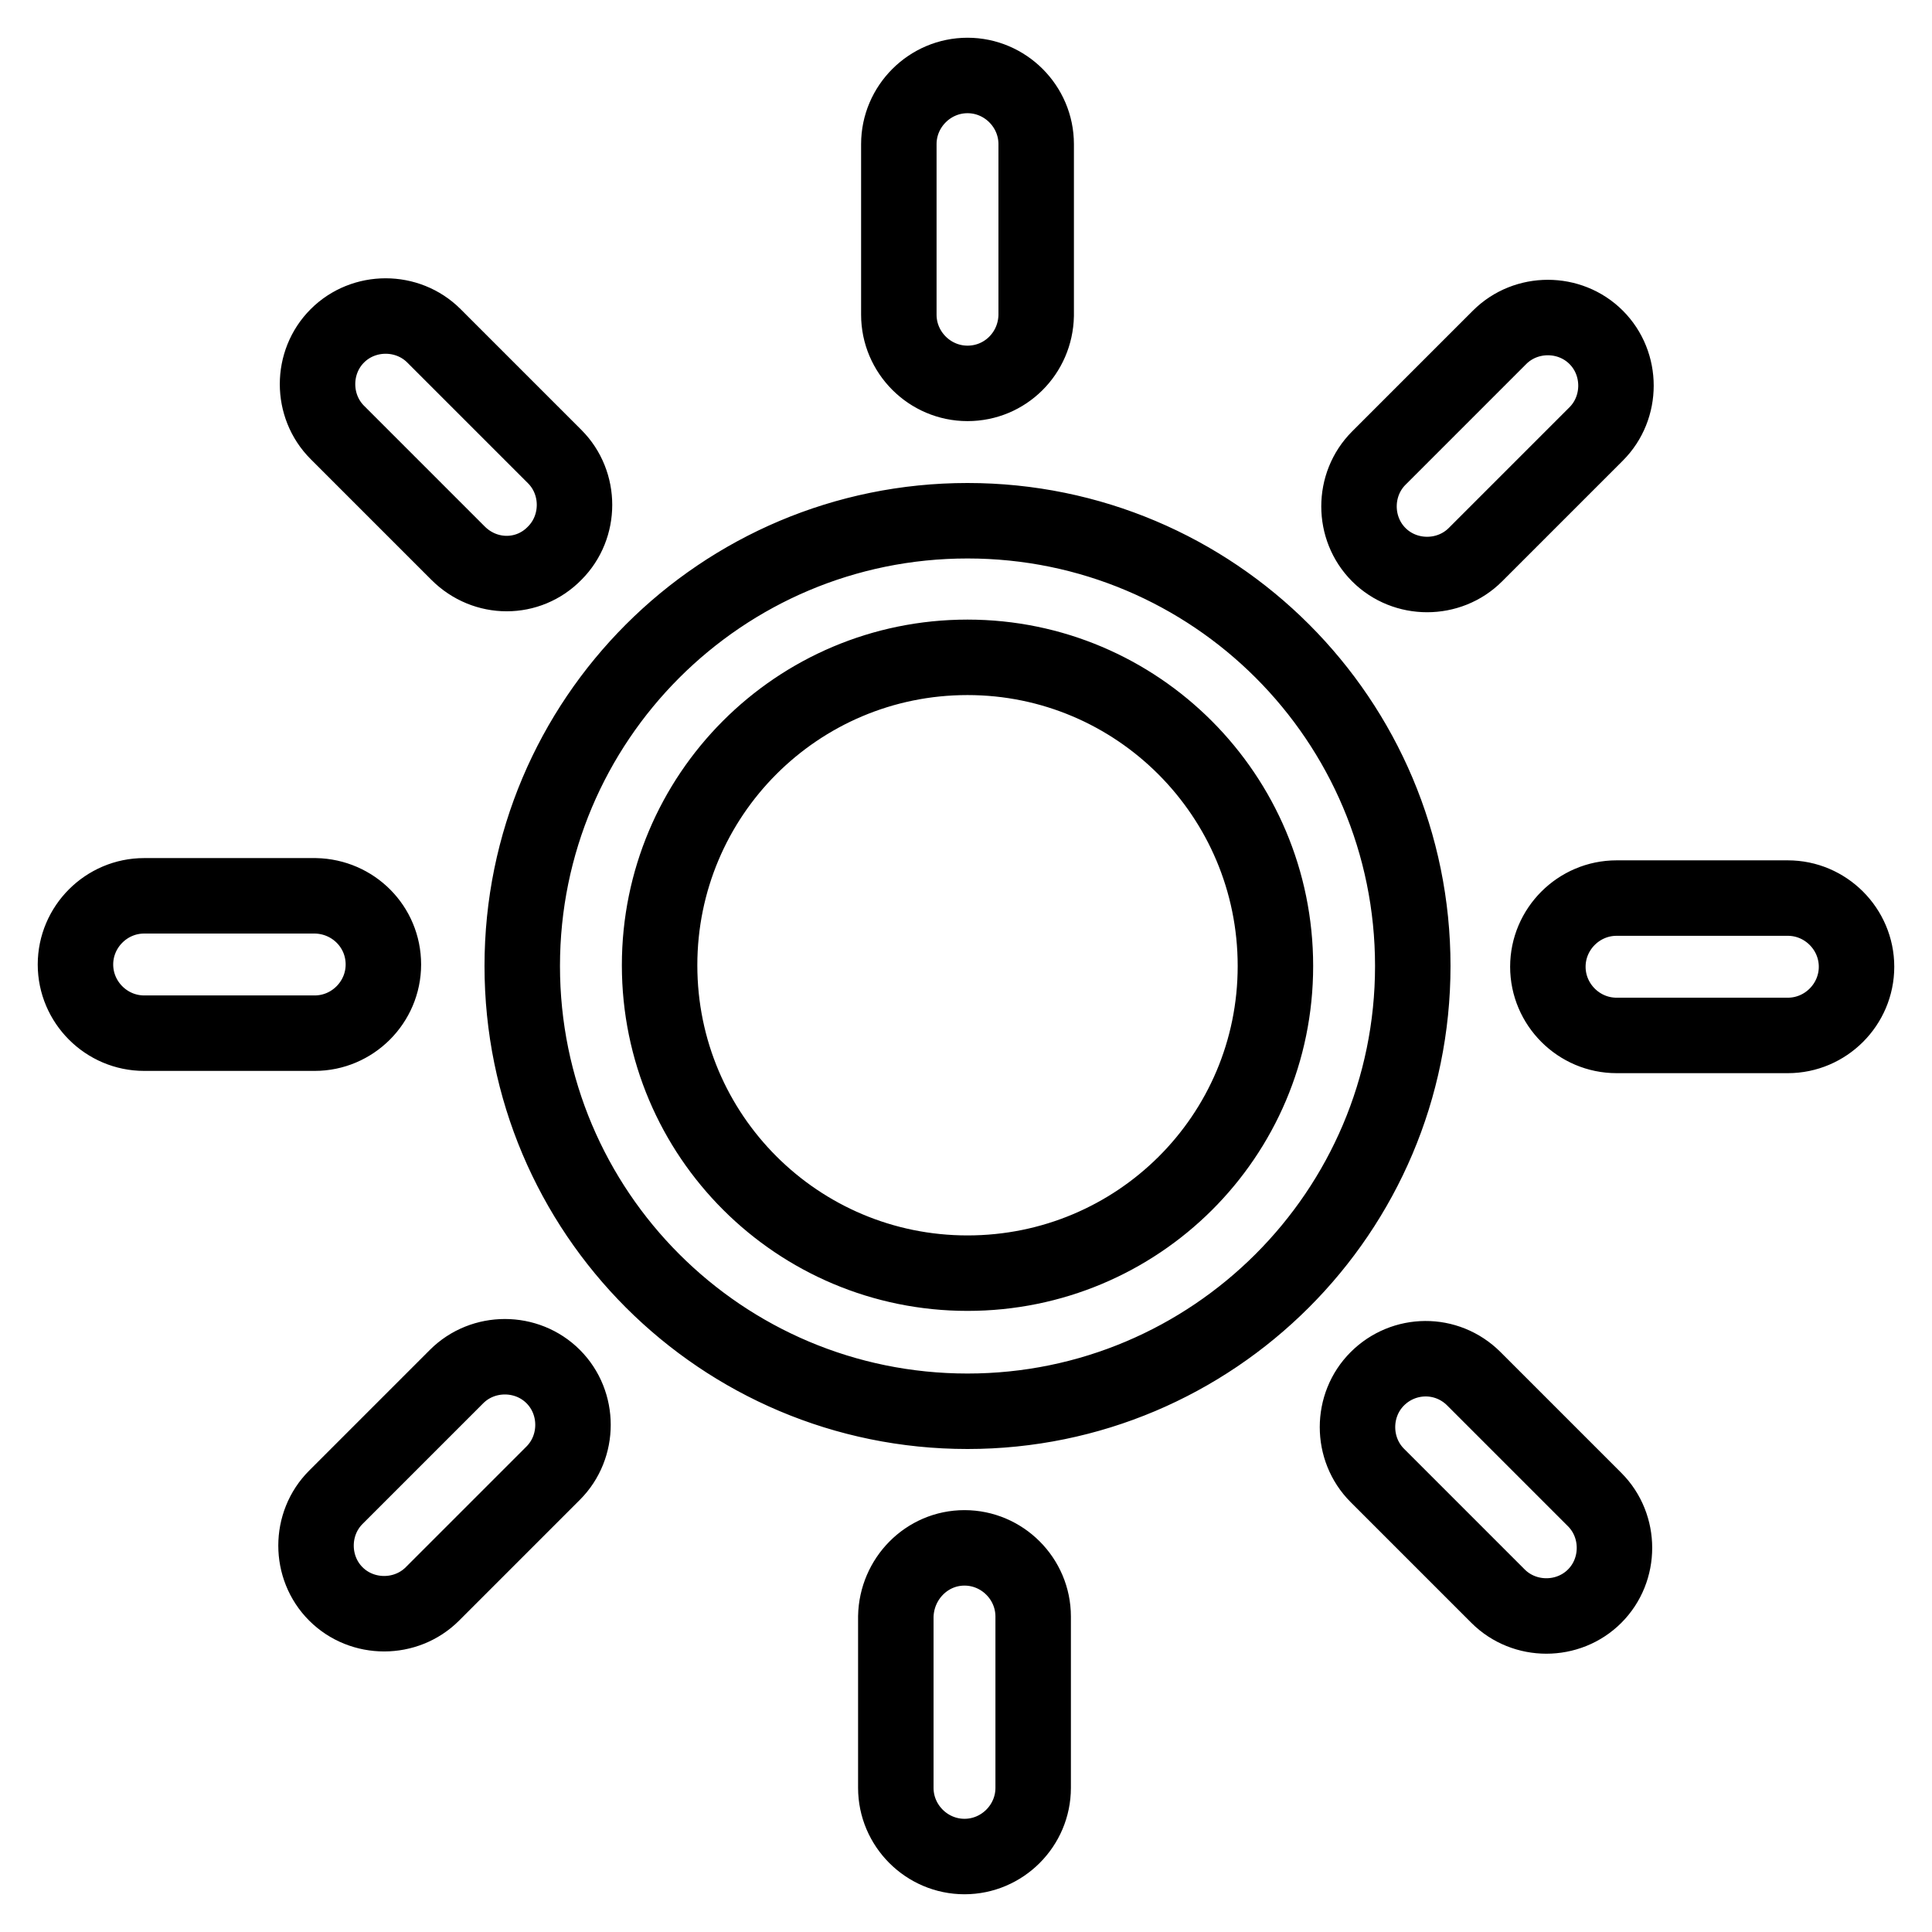 <?xml version="1.0" encoding="utf-8"?>
<!-- Svg Vector Icons : http://www.onlinewebfonts.com/icon -->
<!DOCTYPE svg PUBLIC "-//W3C//DTD SVG 1.1//EN" "http://www.w3.org/Graphics/SVG/1.1/DTD/svg11.dtd">
<svg version="1.1" xmlns="http://www.w3.org/2000/svg" xmlns:xlink="http://www.w3.org/1999/xlink" x="0px" y="0px" viewBox="0 0 256 256" enable-background="new 0 0 256 256" xml:space="preserve">
<g> <path stroke-width="10" fill-opacity="0" stroke="#000000"  d="M236.9,137.2h-22.7c-5,0-9.1-4.1-9.1-9.1s4.1-9.1,9.1-9.1l0,0h22.7c5,0,9.1,4.1,9.1,9.1 S241.9,137.2,236.9,137.2L236.9,137.2z M195.5,73.5c-3.5,3.5-9.3,3.5-12.8,0s-3.5-9.3,0-12.8l0,0l16-16c3.5-3.5,9.3-3.5,12.8,0 c3.5,3.5,3.5,9.3,0,12.8l0,0L195.5,73.5z M128.2,187c-32.6,0-59-26.4-59-59c0-32.6,26.4-59,59-59c32.6,0,59,26.4,59,59l0,0 C187.2,160.6,160.7,187,128.2,187z M128.2,87.1c-22.6,0-40.8,18.3-40.8,40.8c0,22.6,18.3,40.8,40.8,40.8S169,150.6,169,128l0,0 C169,105.4,150.7,87.1,128.2,87.1z M128.2,50.8c-5,0-9.1-4.1-9.1-9.1V19.1c0-5,4.1-9.1,9.1-9.1c5,0,9.1,4.1,9.1,9.1v22.7 C137.2,46.8,133.2,50.8,128.2,50.8z M60.7,73.3l-16-16c-3.5-3.5-3.5-9.3,0-12.8s9.3-3.5,12.8,0l16,16c3.5,3.5,3.5,9.3,0,12.8 C70,76.9,64.3,76.9,60.7,73.3L60.7,73.3z M50.8,127.8c0,5-4.1,9.1-9.1,9.1H19.1c-5,0-9.1-4.1-9.1-9.1c0-5,4.1-9.1,9.1-9.1h22.7 C46.8,118.8,50.8,122.8,50.8,127.8z M60.5,182.4c3.5-3.5,9.3-3.5,12.8,0s3.5,9.3,0,12.8l-16,16c-3.5,3.5-9.3,3.5-12.8,0 c-3.5-3.5-3.5-9.3,0-12.8L60.5,182.4z M127.8,205.1c5,0,9.1,4.1,9.1,9.1l0,0v22.7c0,5-4.1,9.1-9.1,9.1c-5,0-9.1-4.1-9.1-9.1v-22.7 C118.8,209.2,122.8,205.1,127.8,205.1L127.8,205.1z M195.3,182.7l16,16c3.5,3.5,3.5,9.3,0,12.8s-9.3,3.5-12.8,0l-16-16 c-3.5-3.5-3.5-9.3,0-12.8S191.7,179.1,195.3,182.7L195.3,182.7z"/></g>
</svg>